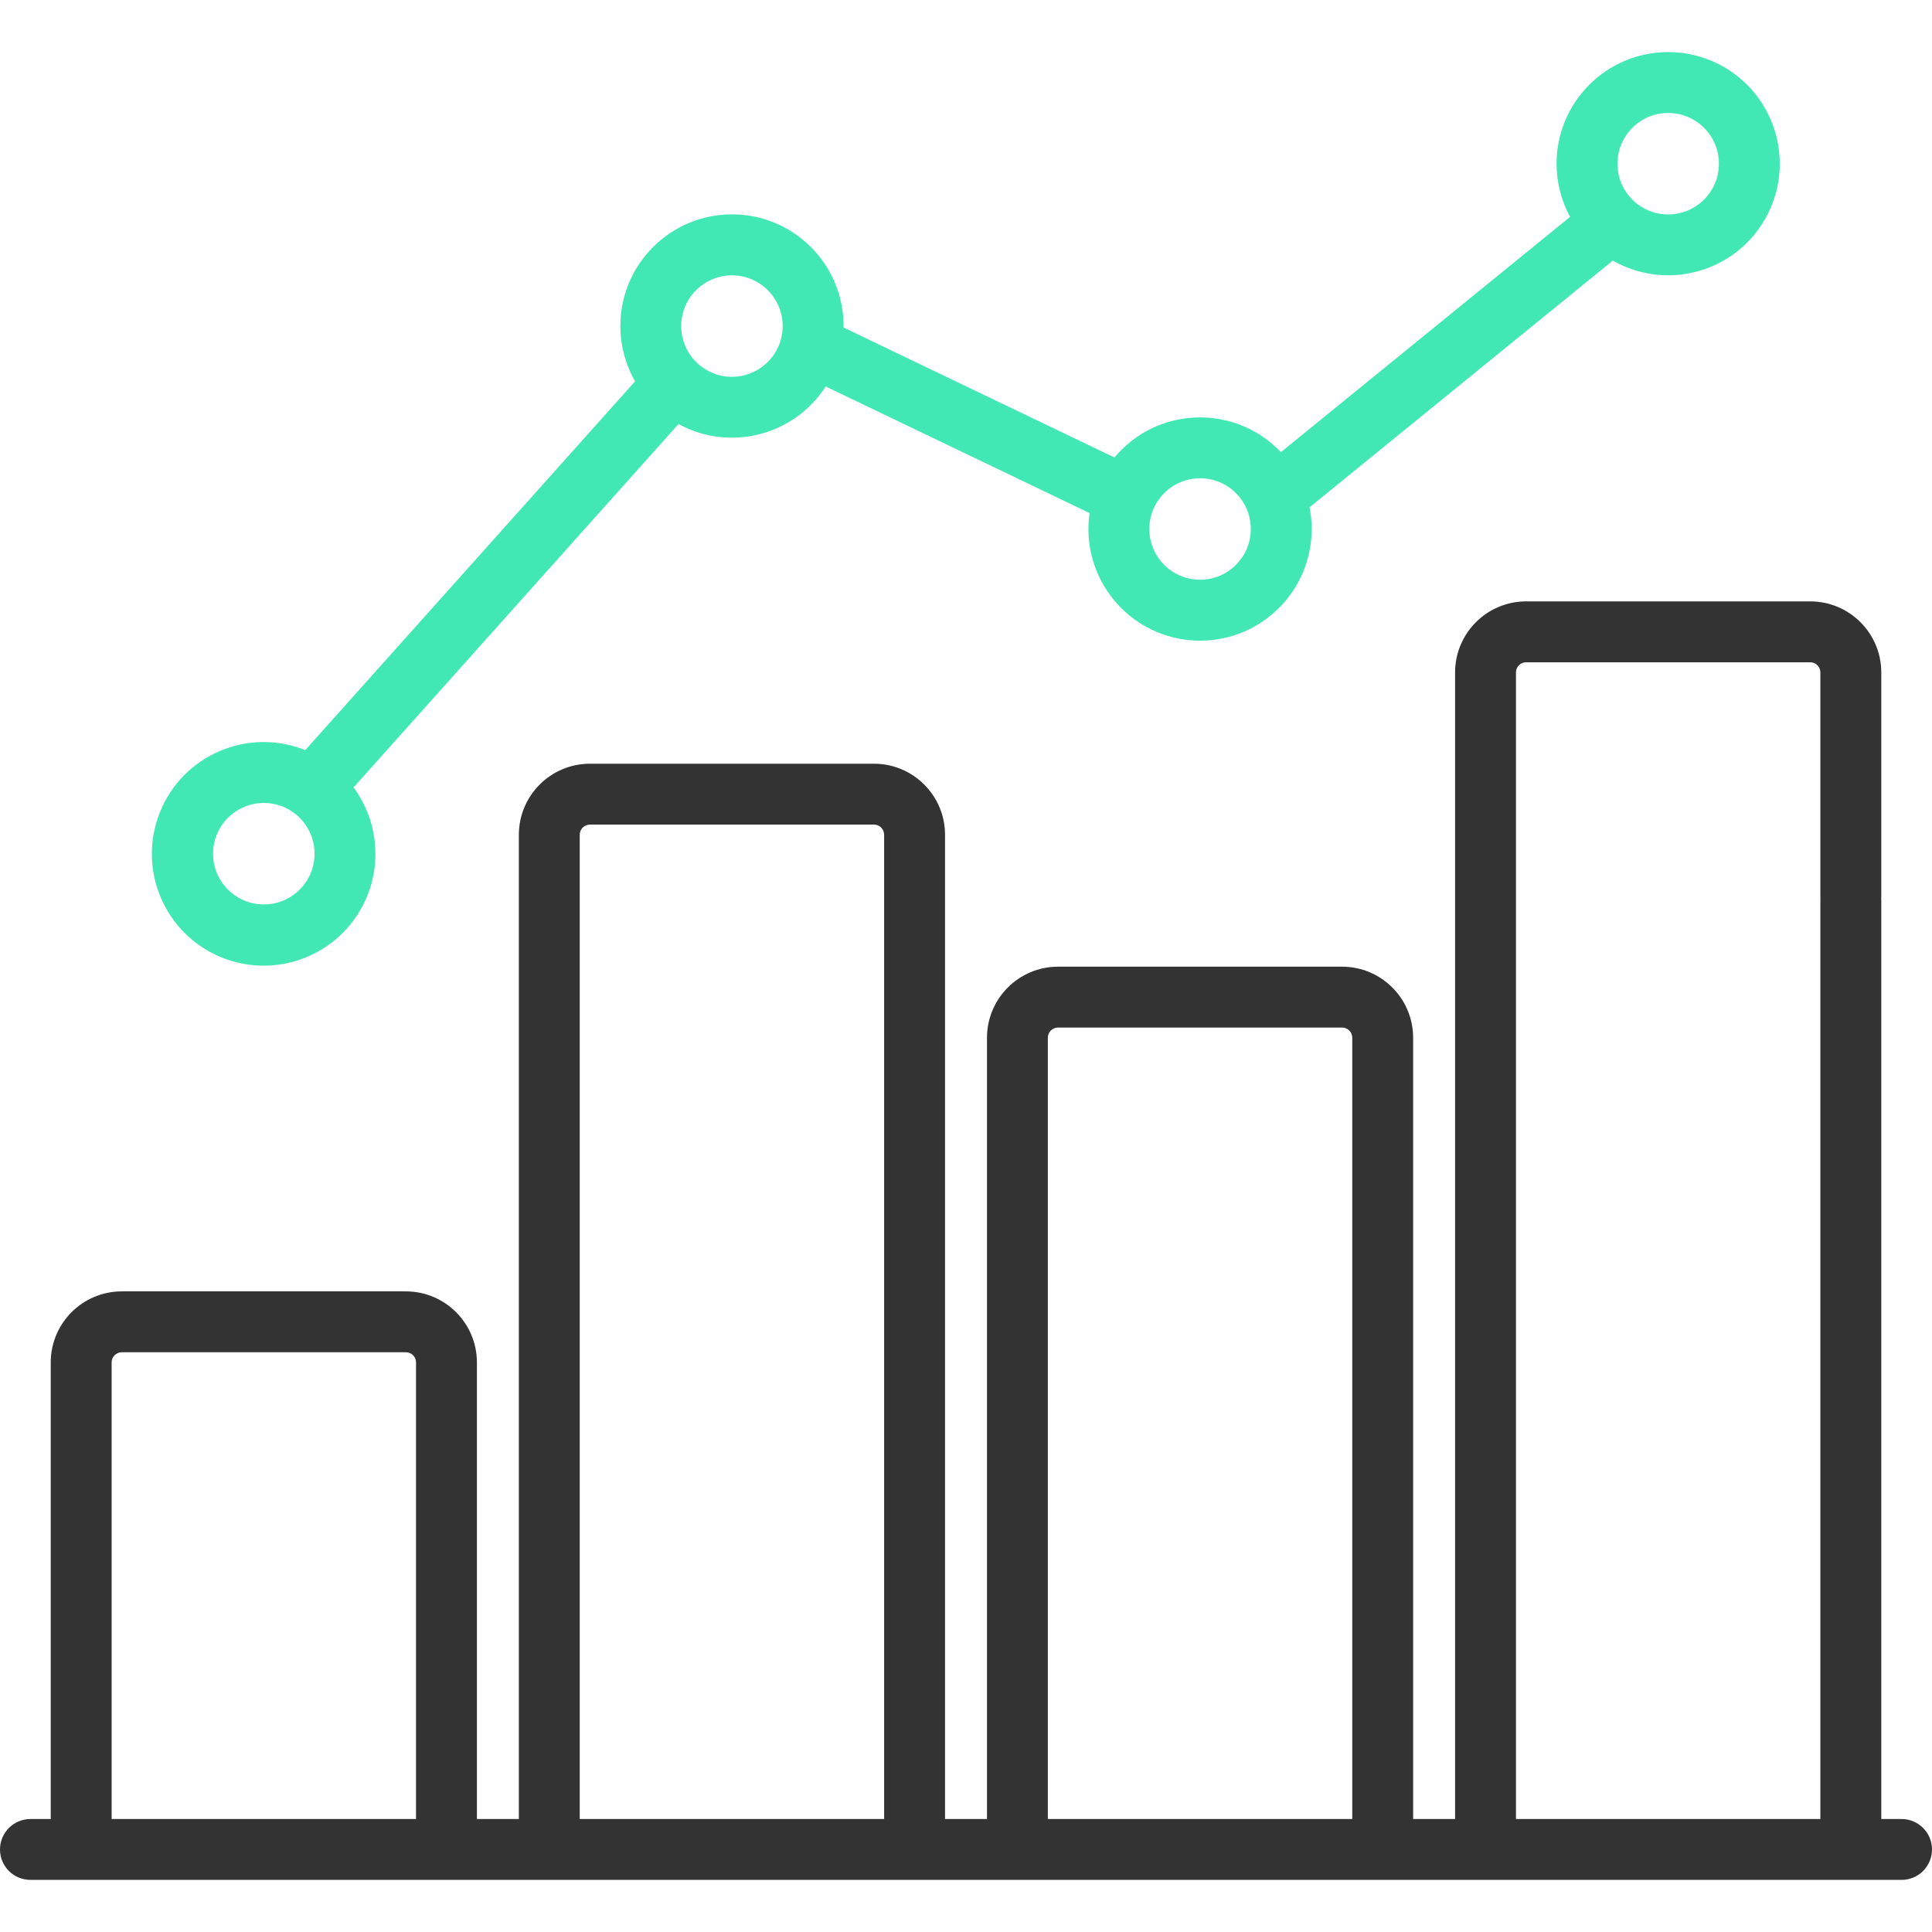 <?xml version="1.0" encoding="utf-8"?>
<!-- Generator: Adobe Illustrator 27.0.0, SVG Export Plug-In . SVG Version: 6.00 Build 0)  -->
<svg version="1.1" id="Layer_1" xmlns="http://www.w3.org/2000/svg" xmlns:xlink="http://www.w3.org/1999/xlink" x="0px" y="0px"
	 viewBox="0 0 80 80" style="enable-background:new 0 0 80 80;" xml:space="preserve">
<style type="text/css">
	.st0{fill:#333333;}
	.st1{fill:#42E8B4;}
</style>
<g>
	<path class="st0" d="M78.74,75.322h-0.84V37.255c0-0.014-0.004-0.028-0.004-0.042c0-0.014,0.004-0.028,0.004-0.043v-9.327
		c-0.002-1.624-1.317-2.939-2.941-2.941H63.193c-1.624,0.002-2.939,1.318-2.941,2.941v47.479h-1.737V42.969
		c-0.002-1.624-1.318-2.939-2.941-2.941H43.81c-1.624,0.002-2.939,1.318-2.941,2.941v32.353h-1.737V34.565
		c-0.002-1.624-1.318-2.939-2.941-2.941H24.426c-1.624,0.002-2.939,1.318-2.941,2.941v40.756h-1.737V56.414
		c-0.002-1.624-1.318-2.939-2.941-2.941H5.042c-1.624,0.002-2.939,1.317-2.941,2.941v18.908h-0.84C0.564,75.322,0,75.886,0,76.582
		s0.564,1.26,1.261,1.26H78.74c0.696,0,1.26-0.564,1.26-1.26S79.436,75.322,78.74,75.322z M17.227,75.322H4.622V56.414
		c0-0.232,0.188-0.42,0.42-0.42h11.765c0.232,0,0.42,0.188,0.42,0.42V75.322z M36.611,75.322H24.006V34.565
		c0-0.232,0.188-0.42,0.42-0.42H36.19c0.232,0,0.42,0.188,0.42,0.42V75.322z M55.994,75.322H43.389V42.969
		c0-0.232,0.188-0.42,0.42-0.42h11.765c0.232,0,0.42,0.188,0.42,0.42V75.322z M75.378,75.322H62.773V27.843
		c0-0.232,0.188-0.42,0.42-0.42h11.765c0.232,0,0.42,0.188,0.42,0.42v9.327c0,0.015,0.004,0.028,0.004,0.043
		c-0.001,0.014-0.004,0.028-0.004,0.042V75.322z"/>
	<path class="st1" d="M69.076,2.157c-2.552-0.001-4.621,2.068-4.622,4.62c0,0.77,0.192,1.527,0.559,2.204l-11.974,9.742
		c-1.752-1.849-4.672-1.927-6.521-0.175c-0.131,0.124-0.255,0.257-0.371,0.396l-11.218-5.382c0-0.02,0.002-0.04,0.002-0.06
		c0.002-2.553-2.065-4.624-4.617-4.626s-4.624,2.065-4.626,4.617c-0.001,0.806,0.209,1.598,0.609,2.298L12.64,31.06
		c-2.373-0.951-5.068,0.201-6.019,2.574c-0.951,2.373,0.201,5.068,2.574,6.019s5.068-0.201,6.019-2.574
		c0.597-1.49,0.38-3.183-0.574-4.474l13.456-15.047c2.125,1.16,4.785,0.482,6.094-1.555l10.927,5.242
		c-0.365,2.526,1.387,4.87,3.913,5.236c2.526,0.365,4.87-1.387,5.236-3.913c0.075-0.519,0.061-1.047-0.041-1.561L66.784,10.79
		c2.216,1.266,5.038,0.496,6.304-1.72s0.496-5.038-1.72-6.304C70.67,2.367,69.88,2.157,69.076,2.157z M10.924,37.451
		c-1.16,0-2.101-0.941-2.101-2.101s0.941-2.101,2.101-2.101s2.101,0.941,2.101,2.101l0,0C13.024,36.51,12.084,37.45,10.924,37.451z
		 M30.308,15.603c-1.16,0-2.101-0.941-2.101-2.101s0.941-2.101,2.101-2.101c1.16,0,2.101,0.941,2.101,2.101l0,0
		C32.408,14.661,31.468,15.601,30.308,15.603z M49.692,24.006c-1.16,0-2.101-0.941-2.101-2.101s0.941-2.101,2.101-2.101
		s2.101,0.941,2.101,2.101l0,0C51.791,23.065,50.852,24.005,49.692,24.006z M69.076,8.88c-1.16,0-2.101-0.941-2.101-2.101
		s0.941-2.101,2.101-2.101s2.101,0.941,2.101,2.101C71.175,7.939,70.235,8.879,69.076,8.88z"/>
</g>
</svg>
